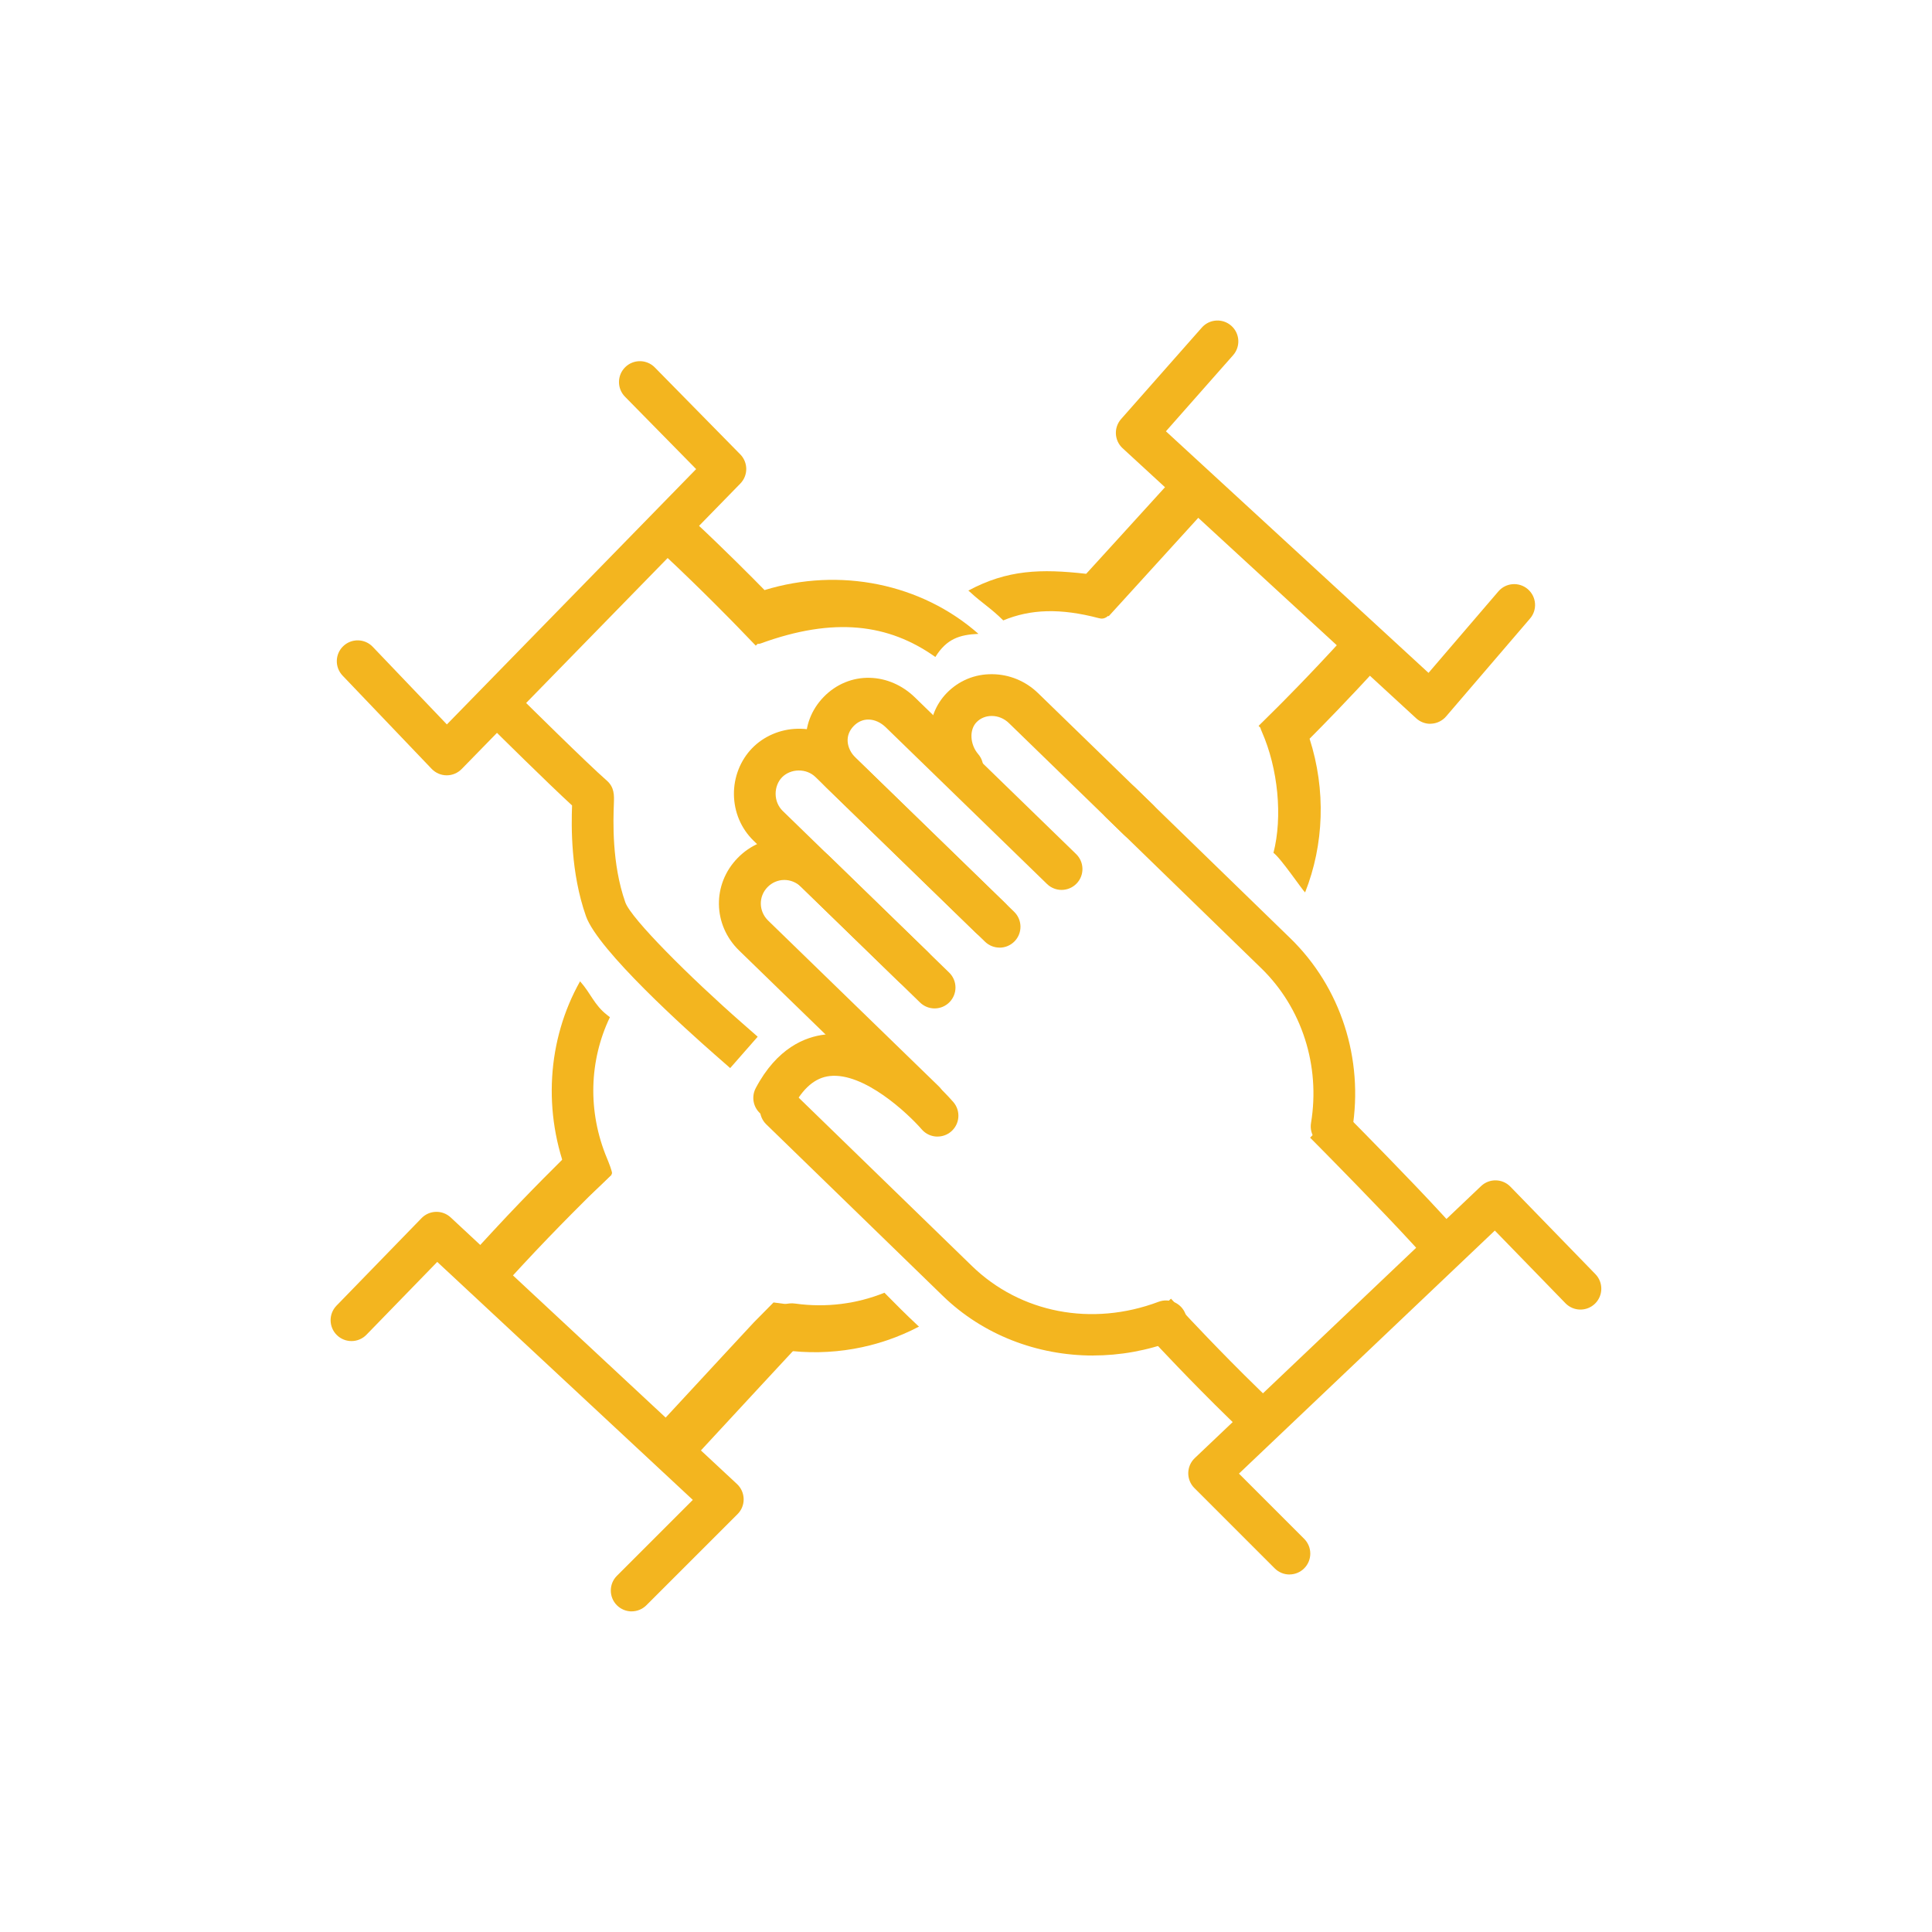 <?xml version="1.0" encoding="UTF-8"?><svg id="_ÎÓÈ_3" xmlns="http://www.w3.org/2000/svg" viewBox="0 0 500 500"><defs><style>.cls-1{fill:#f3b51f;}</style></defs><path class="cls-1" d="M333.72,407.48c-1.38,0-2.76-.53-3.82-1.58l-20.8-20.8c-1.03-1.03-1.6-2.43-1.58-3.89.02-1.46.62-2.84,1.68-3.85l74.1-70.4c2.15-2.04,5.53-1.97,7.59.15l22,22.64c2.08,2.14,2.03,5.56-.11,7.64-2.14,2.08-5.56,2.03-7.64-.11l-18.28-18.81-66.22,62.9,16.88,16.88c2.11,2.11,2.11,5.53,0,7.64-1.05,1.05-2.44,1.58-3.82,1.58Z"/><path class="cls-1" d="M163.48,417.03c-1.38,0-2.76-.53-3.82-1.58-2.11-2.11-2.11-5.53,0-7.64l19.64-19.64-66.14-61.59-18.32,18.85c-2.08,2.14-5.5,2.19-7.64.11-2.14-2.08-2.19-5.5-.11-7.64l22-22.64c2.05-2.11,5.4-2.19,7.55-.19l74.1,69c1.07,1,1.69,2.39,1.72,3.86.03,1.47-.54,2.88-1.58,3.92l-23.6,23.59c-1.05,1.05-2.44,1.58-3.82,1.58Z"/><path class="cls-1" d="M370.16,187.32c-1.35,0-2.66-.51-3.66-1.43l-75.97-69.89c-2.16-1.99-2.34-5.34-.39-7.55l20.89-23.67c1.97-2.24,5.39-2.45,7.62-.48,2.24,1.97,2.45,5.39.48,7.62l-17.39,19.7,67.96,62.52,18.08-21.09c1.94-2.26,5.35-2.52,7.61-.58,2.26,1.94,2.53,5.35.58,7.61l-21.72,25.33c-.95,1.11-2.32,1.79-3.78,1.88-.11,0-.21,0-.32,0Z"/><path class="cls-1" d="M115.62,200.65h-.03c-1.46,0-2.86-.61-3.88-1.67l-23.05-24.13c-2.06-2.16-1.98-5.58.17-7.63,2.16-2.06,5.58-1.98,7.63.17l19.19,20.09,64.51-66.08-18.42-18.74c-2.09-2.13-2.06-5.55.07-7.64,2.13-2.09,5.55-2.06,7.64.06l22.13,22.51c2.06,2.1,2.07,5.45.01,7.56l-72.11,73.87c-1.02,1.04-2.41,1.63-3.86,1.63Z"/><path class="cls-1" d="M344.62,296.91c-.29,0-.59-.02-.88-.07-2.94-.49-4.94-3.26-4.45-6.21,2.45-14.87-2.37-29.84-12.89-40.06l-40.2-39.06c-2.14-2.08-2.19-5.5-.11-7.64,2.08-2.14,5.5-2.19,7.64-.11l40.2,39.06c13.05,12.68,19.04,31.21,16.02,49.56-.44,2.65-2.73,4.52-5.32,4.52Z"/><path class="cls-1" d="M282.86,350.81c-14.45,0-28.49-5.36-38.86-15.44l-45.69-44.39c-2.14-2.08-2.19-5.5-.11-7.64,2.08-2.14,5.5-2.19,7.63-.11l45.69,44.39c12.57,12.21,31.08,15.77,48.32,9.28,2.79-1.05,5.91.36,6.96,3.15,1.05,2.79-.36,5.91-3.15,6.96-6.78,2.55-13.83,3.79-20.78,3.79Z"/><path class="cls-1" d="M242.63,294.15c-1.51,0-3.02-.63-4.09-1.87-3.63-4.18-14.97-14.81-23.83-13.8-3.76.43-6.9,3.11-9.58,8.18-1.4,2.64-4.66,3.64-7.3,2.25-2.64-1.39-3.64-4.66-2.25-7.3,5.51-10.41,12.79-13.28,17.93-13.87,16.03-1.81,31.5,15.49,33.21,17.47,1.95,2.26,1.7,5.67-.56,7.62-1.02.88-2.28,1.31-3.53,1.31Z"/><path class="cls-1" d="M239.2,290.42c-1.36,0-2.71-.51-3.76-1.53l-44.15-42.89c-6.82-6.63-7-17.15-.4-23.94,6.6-6.79,17.12-6.92,23.95-.29l30.8,29.93c2.14,2.08,2.19,5.5.11,7.64-2.08,2.14-5.5,2.19-7.64.11l-30.8-29.93c-2.48-2.41-6.29-2.38-8.68.07-2.38,2.45-2.3,6.26.18,8.67l44.15,42.89c2.14,2.08,2.19,5.5.11,7.64-1.06,1.09-2.47,1.64-3.87,1.64Z"/><path class="cls-1" d="M236.37,255.62c-1.36,0-2.71-.51-3.76-1.53l-37.57-36.5c-3.24-3.15-5.05-7.41-5.1-12-.05-4.47,1.67-8.83,4.7-11.95,3.03-3.12,7.33-4.96,11.8-5.04,4.64-.1,8.9,1.6,12.14,4.75l41.5,40.32c2.14,2.08,2.19,5.5.11,7.64-2.08,2.14-5.5,2.19-7.64.11l-41.5-40.32c-1.16-1.12-2.7-1.72-4.41-1.7-1.65.03-3.2.68-4.26,1.77-1.06,1.1-1.66,2.66-1.65,4.31.02,1.69.67,3.24,1.82,4.37l37.57,36.5c2.14,2.08,2.19,5.5.11,7.64-1.06,1.09-2.47,1.64-3.87,1.64Z"/><path class="cls-1" d="M258.68,245.24c-1.36,0-2.71-.51-3.76-1.53l-40.97-39.8c-3.23-3.14-5.14-7.21-5.37-11.46-.25-4.49,1.38-8.79,4.6-12.09,3.22-3.31,7.5-5.07,11.96-4.94,4.26.11,8.38,1.91,11.61,5.04l41.75,40.57c2.14,2.08,2.19,5.5.11,7.64-2.08,2.14-5.5,2.19-7.64.11l-41.75-40.57c-1.28-1.24-2.83-1.95-4.37-1.99-1.45-.04-2.82.54-3.92,1.68-1.1,1.13-1.64,2.5-1.56,3.96.09,1.54.84,3.07,2.12,4.31l40.97,39.8c2.14,2.08,2.19,5.5.11,7.64-1.06,1.09-2.47,1.64-3.87,1.64Z"/><path class="cls-1" d="M294.67,217.62c-1.36,0-2.71-.51-3.76-1.53l-29.8-28.95c-1.21-1.18-2.78-1.84-4.41-1.85h-.05c-1.52,0-2.91.57-3.92,1.61-1.92,1.97-1.72,5.76.44,8.28,1.94,2.27,1.67,5.68-.59,7.61-2.26,1.94-5.67,1.67-7.61-.59-5.82-6.8-5.81-16.83.03-22.83,3.09-3.19,7.26-4.95,11.8-4.89,4.42.04,8.63,1.78,11.85,4.9l29.8,28.95c2.14,2.08,2.19,5.5.11,7.64-1.06,1.09-2.47,1.64-3.87,1.64Z"/><path class="cls-1" d="M369.02,325.67l-3.64-3.98c-7.85-8.57-22.39-23.28-22.53-23.43l-3.8-3.84,7.68-7.6,3.8,3.84c.6.61,14.83,15,22.82,23.73l3.64,3.98-7.97,7.29Z"/><path class="cls-1" d="M322.01,370.94l-3.87-3.76c-10.06-9.78-19.24-19.68-19.34-19.78l-3.67-3.96,7.92-7.34,3.67,3.96c.09.1,9.09,9.8,18.94,19.37l3.87,3.76-7.53,7.75Z"/><path class="cls-1" d="M306.84,120.21l-4.5,4.96c-10.32,11.37-20.79,22.84-20.79,22.84l-.45.49c-11.69-1.32-20.39-1.08-30.49,4.34.11.1.23.19.34.29,3.39,3.13,5.42,4.18,8.69,7.43,7.11-2.95,14.81-3.19,24.7-.59.71.19,1.43.24,2.33-.48.04-.03.07-.08.11-.12l.14.12,4.51-4.95s10.48-11.49,20.81-22.87l4.5-4.96-9.92-6.52Z"/><path class="cls-1" d="M361.12,167.66l-8.67-7.8-4.5,4.96c-9.21,10.14-17.38,18.24-17.47,18.33l-4.76,4.71.47.48c.03.21.15.51.38,1.04,4.21,9.58,5.4,22.02,3,31.34,1.8,1.22,7.63,9.83,8.19,10.24,4.9-12.39,5.42-26.5,1.16-39.78,3.04-3.05,10.31-10.44,17.68-18.56l4.5-4.96Z"/><path class="cls-1" d="M202.75,349.39c12.28,1.71,24.53-.52,35.09-6.07-.12-.1-.23-.19-.34-.29-3.36-3.16-5.37-5.19-8.61-8.47-7.14,2.88-15.08,3.92-23.05,2.81-3.67-.51-7.05,2.04-7.56,5.71-.51,3.66.8,5.81,4.47,6.31Z"/><path class="cls-1" d="M157.84,263.24c-.25-.2-.51-.39-.76-.59-3.35-2.63-4.11-5.49-6.96-8.69-8.5,15.11-9.79,33.98-2.91,50.96,1.39,3.43,3.54,6.22,6.24,3.69,3.27-3.07,4.68-4.63,4.91-4.87.24-.26-.92-3.13-1.22-3.85-5.18-12.31-4.6-25.56.71-36.65Z"/><path class="cls-1" d="M200.17,337.07l9.92,1.32-1.85,8.01-4.56,4.91s-10.57,11.38-20.99,22.66l-4.54,4.92-8.59-9.09,4.55-4.92c10.43-11.29,21.01-22.68,21.01-22.68l5.06-5.12Z"/><path class="cls-1" d="M151.79,294.01l3.76,4.39,2.38,4.8.37.82-4.45,4.25c-.1.09-9.55,9.31-18.85,19.37l-4.54,4.92-7.35-9.09,4.54-4.92c9.54-10.33,18.94-19.49,19.34-19.88l4.8-4.67Z"/><path class="cls-1" d="M197.87,152.72c-3.01-3.08-10.31-10.44-18.33-17.92l-4.9-4.57-7.89,8.56,4.9,4.56c10.02,9.33,19.2,18.83,19.29,18.92l4.65,4.82.49-.47c.23.03.47.02.74-.08,19.01-6.94,33.15-5.11,45.25,3.49,2.89-4.68,6.25-5.78,11.15-5.99-14.8-13.05-35.92-17.29-55.35-11.33Z"/><path class="cls-1" d="M188.97,276.42l-4.06-3.56c-7.02-6.15-30.15-26.92-33.26-35.75-3.99-11.33-3.79-23.33-3.6-28.66-6.45-5.92-19.69-19.04-20.31-19.66l-3.84-3.8,7.6-7.67,3.84,3.8c.17.17,16.75,16.59,21.68,20.88,2.01,1.75,1.93,3.82,1.85,6-.16,4.23-.58,15.48,2.96,25.52,1.49,4.23,16.83,19.5,30.2,31.22l4.06,3.56-7.12,8.12Z"/></svg>